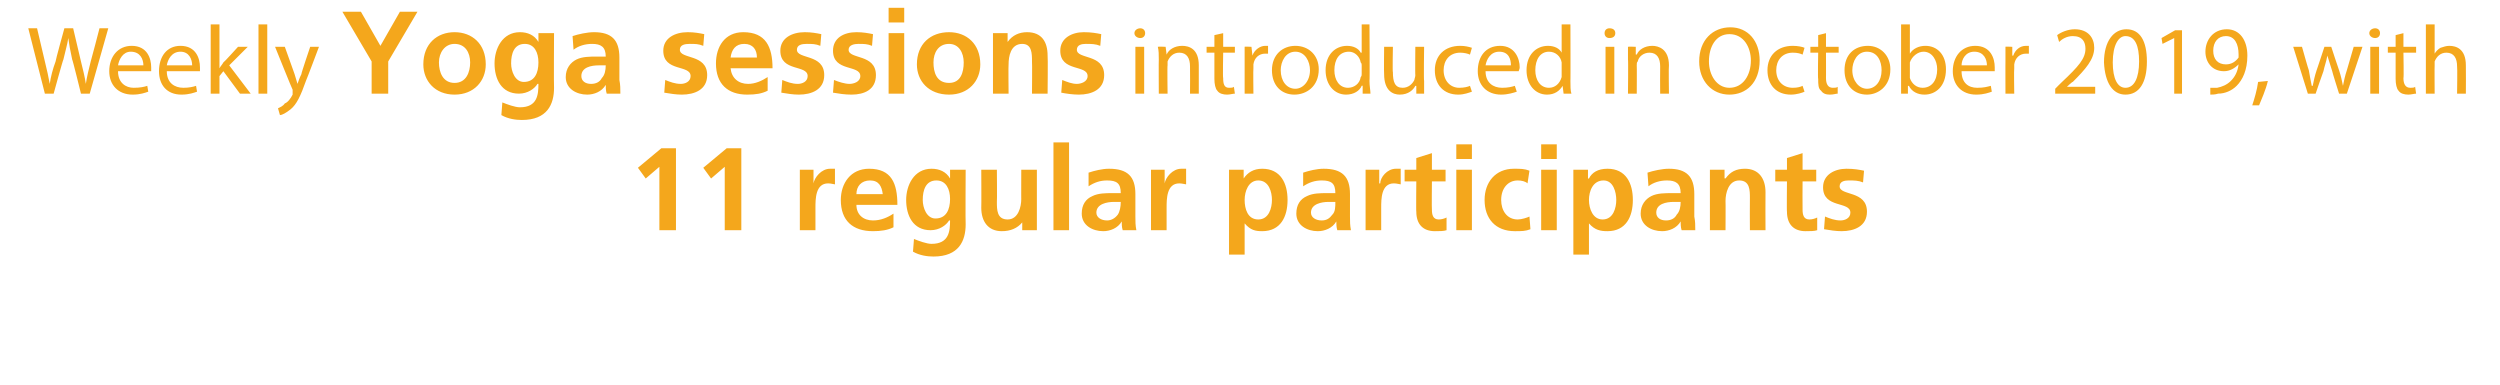 <?xml version="1.0" standalone="no"?>
<!DOCTYPE svg PUBLIC "-//W3C//DTD SVG 1.1//EN" "http://www.w3.org/Graphics/SVG/1.1/DTD/svg11.dtd">
<svg xmlns="http://www.w3.org/2000/svg" version="1.1" width="256.3px" height="39.5px" viewBox="0 0 256.3 39.5">
  <desc>Weekly Yoga sessions introduced in October 2019, with 11 regular participants</desc>
  <defs/>
  <g id="Polygon493364">
    <path d="M 67.8 15.2 L 69.3 15.2 L 69.3 23.6 L 67.6 23.6 L 67.6 17.1 L 66.2 18.3 L 65.4 17.2 L 67.8 15.2 Z M 74.5 15.2 L 76 15.2 L 76 23.6 L 74.3 23.6 L 74.3 17.1 L 72.9 18.3 L 72.1 17.2 L 74.5 15.2 Z M 82 17.4 L 83.4 17.4 L 83.4 18.8 C 83.4 18.8 83.44 18.82 83.4 18.8 C 83.5 18.2 84.2 17.3 85.1 17.3 C 85.3 17.3 85.5 17.3 85.6 17.3 C 85.6 17.3 85.6 18.9 85.6 18.9 C 85.5 18.9 85.2 18.8 84.9 18.8 C 83.6 18.8 83.6 20.4 83.6 21.3 C 83.59 21.33 83.6 23.6 83.6 23.6 L 82 23.6 L 82 17.4 Z M 90.5 19.9 C 90.4 19.1 90.1 18.5 89.2 18.5 C 88.3 18.5 87.8 19.1 87.8 19.9 C 87.8 19.9 90.5 19.9 90.5 19.9 Z M 91.6 23.3 C 91 23.6 90.3 23.7 89.5 23.7 C 87.4 23.7 86.2 22.6 86.2 20.5 C 86.2 18.8 87.2 17.3 89.1 17.3 C 91.4 17.3 92 18.8 92 21 C 92 21 87.8 21 87.8 21 C 87.8 22 88.5 22.6 89.5 22.6 C 90.3 22.6 91 22.3 91.6 21.9 C 91.6 21.9 91.6 23.3 91.6 23.3 Z M 95.9 22.4 C 97 22.4 97.4 21.5 97.4 20.4 C 97.4 19.4 97 18.5 96 18.5 C 94.9 18.5 94.6 19.5 94.6 20.5 C 94.6 21.3 95 22.4 95.9 22.4 C 95.9 22.4 95.9 22.4 95.9 22.4 Z M 99 17.4 C 99 17.4 98.97 23 99 23 C 99 24.7 98.3 26.3 95.7 26.3 C 95.1 26.3 94.3 26.2 93.6 25.8 C 93.6 25.8 93.7 24.5 93.7 24.5 C 94.2 24.7 95 25 95.5 25 C 97.3 25 97.4 23.7 97.4 22.6 C 97.4 22.6 97.3 22.6 97.3 22.6 C 97 23.1 96.3 23.6 95.4 23.6 C 93.6 23.6 92.9 22.1 92.9 20.5 C 92.9 19 93.7 17.3 95.5 17.3 C 96.3 17.3 97 17.6 97.4 18.3 C 97.41 18.26 97.4 18.3 97.4 18.3 L 97.4 17.4 L 99 17.4 Z M 106.3 23.6 L 104.8 23.6 L 104.8 22.8 C 104.8 22.8 104.75 22.76 104.8 22.8 C 104.3 23.4 103.6 23.7 102.7 23.7 C 101.3 23.7 100.6 22.7 100.6 21.3 C 100.62 21.32 100.6 17.4 100.6 17.4 L 102.2 17.4 C 102.2 17.4 102.23 20.72 102.2 20.7 C 102.2 21.5 102.2 22.5 103.3 22.5 C 104.4 22.5 104.7 21.2 104.7 20.4 C 104.69 20.44 104.7 17.4 104.7 17.4 L 106.3 17.4 L 106.3 23.6 Z M 108 14.6 L 109.6 14.6 L 109.6 23.6 L 108 23.6 L 108 14.6 Z M 111.6 17.7 C 112.2 17.5 113 17.3 113.7 17.3 C 115.6 17.3 116.4 18.1 116.4 19.9 C 116.4 19.9 116.4 20.7 116.4 20.7 C 116.4 21.3 116.4 21.8 116.4 22.2 C 116.4 22.7 116.4 23.1 116.5 23.6 C 116.5 23.6 115.1 23.6 115.1 23.6 C 115 23.3 115 22.9 115 22.7 C 115 22.7 115 22.7 115 22.7 C 114.6 23.4 113.8 23.7 113.1 23.7 C 112 23.7 110.9 23.1 110.9 21.9 C 110.9 21 111.3 20.4 112 20.1 C 112.6 19.8 113.4 19.8 114 19.8 C 114 19.8 114.9 19.8 114.9 19.8 C 114.9 18.8 114.5 18.5 113.5 18.5 C 112.8 18.5 112.2 18.7 111.6 19.1 C 111.6 19.1 111.6 17.7 111.6 17.7 Z M 113.5 22.6 C 113.9 22.6 114.3 22.4 114.6 22 C 114.8 21.7 114.9 21.2 114.9 20.7 C 114.9 20.7 114.2 20.7 114.2 20.7 C 113.5 20.7 112.4 20.9 112.4 21.8 C 112.4 22.3 112.9 22.6 113.5 22.6 Z M 118 17.4 L 119.4 17.4 L 119.4 18.8 C 119.4 18.8 119.45 18.82 119.4 18.8 C 119.5 18.2 120.2 17.3 121.1 17.3 C 121.3 17.3 121.5 17.3 121.6 17.3 C 121.6 17.3 121.6 18.9 121.6 18.9 C 121.5 18.9 121.2 18.8 120.9 18.8 C 119.6 18.8 119.6 20.4 119.6 21.3 C 119.61 21.33 119.6 23.6 119.6 23.6 L 118 23.6 L 118 17.4 Z M 126 17.4 L 127.5 17.4 L 127.5 18.3 C 127.5 18.3 127.53 18.3 127.5 18.3 C 127.9 17.7 128.5 17.3 129.4 17.3 C 131.3 17.3 132 18.8 132 20.5 C 132 22.2 131.3 23.7 129.4 23.7 C 128.7 23.7 128.2 23.6 127.6 22.9 C 127.6 22.89 127.6 22.9 127.6 22.9 L 127.6 26.1 L 126 26.1 L 126 17.4 Z M 127.6 20.5 C 127.6 21.4 127.9 22.5 129 22.5 C 130.1 22.5 130.4 21.3 130.4 20.5 C 130.4 19.7 130.1 18.5 129 18.5 C 128 18.5 127.6 19.6 127.6 20.5 Z M 133.6 17.7 C 134.2 17.5 135 17.3 135.7 17.3 C 137.6 17.3 138.4 18.1 138.4 19.9 C 138.4 19.9 138.4 20.7 138.4 20.7 C 138.4 21.3 138.4 21.8 138.4 22.2 C 138.4 22.7 138.4 23.1 138.5 23.6 C 138.5 23.6 137.1 23.6 137.1 23.6 C 137 23.3 137 22.9 137 22.7 C 137 22.7 137 22.7 137 22.7 C 136.6 23.4 135.8 23.7 135.1 23.7 C 134 23.7 132.9 23.1 132.9 21.9 C 132.9 21 133.3 20.4 134 20.1 C 134.6 19.8 135.4 19.8 136 19.8 C 136 19.8 136.9 19.8 136.9 19.8 C 136.9 18.8 136.5 18.5 135.5 18.5 C 134.8 18.5 134.2 18.7 133.6 19.1 C 133.6 19.1 133.6 17.7 133.6 17.7 Z M 135.5 22.6 C 136 22.6 136.3 22.4 136.6 22 C 136.9 21.7 136.9 21.2 136.9 20.7 C 136.9 20.7 136.2 20.7 136.2 20.7 C 135.5 20.7 134.4 20.9 134.4 21.8 C 134.4 22.3 134.9 22.6 135.5 22.6 Z M 140 17.4 L 141.4 17.4 L 141.4 18.8 C 141.4 18.8 141.46 18.82 141.5 18.8 C 141.5 18.2 142.2 17.3 143.1 17.3 C 143.3 17.3 143.5 17.3 143.6 17.3 C 143.6 17.3 143.6 18.9 143.6 18.9 C 143.5 18.9 143.2 18.8 142.9 18.8 C 141.6 18.8 141.6 20.4 141.6 21.3 C 141.61 21.33 141.6 23.6 141.6 23.6 L 140 23.6 L 140 17.4 Z M 145.2 18.6 L 144 18.6 L 144 17.4 L 145.2 17.4 L 145.2 16.2 L 146.8 15.7 L 146.8 17.4 L 148.2 17.4 L 148.2 18.6 L 146.8 18.6 C 146.8 18.6 146.77 21.48 146.8 21.5 C 146.8 22 146.9 22.5 147.5 22.5 C 147.8 22.5 148.1 22.4 148.3 22.3 C 148.3 22.3 148.3 23.6 148.3 23.6 C 148 23.7 147.6 23.7 147.1 23.7 C 145.9 23.7 145.2 23 145.2 21.7 C 145.17 21.74 145.2 18.6 145.2 18.6 Z M 149.3 17.4 L 150.9 17.4 L 150.9 23.6 L 149.3 23.6 L 149.3 17.4 Z M 149.3 14.8 L 150.9 14.8 L 150.9 16.3 L 149.3 16.3 L 149.3 14.8 Z M 156.6 18.8 C 156.4 18.6 156 18.5 155.6 18.5 C 154.6 18.5 153.9 19.3 153.9 20.5 C 153.9 21.6 154.5 22.5 155.6 22.5 C 156 22.5 156.6 22.3 156.8 22.2 C 156.8 22.2 156.9 23.5 156.9 23.5 C 156.4 23.7 156 23.7 155.3 23.7 C 153.3 23.7 152.2 22.4 152.2 20.5 C 152.2 18.7 153.3 17.3 155.2 17.3 C 155.9 17.3 156.3 17.3 156.8 17.5 C 156.8 17.5 156.6 18.8 156.6 18.8 Z M 158 17.4 L 159.6 17.4 L 159.6 23.6 L 158 23.6 L 158 17.4 Z M 158 14.8 L 159.6 14.8 L 159.6 16.3 L 158 16.3 L 158 14.8 Z M 161.3 17.4 L 162.8 17.4 L 162.8 18.3 C 162.8 18.3 162.87 18.3 162.9 18.3 C 163.2 17.7 163.8 17.3 164.8 17.3 C 166.7 17.3 167.4 18.8 167.4 20.5 C 167.4 22.2 166.7 23.7 164.8 23.7 C 164.1 23.7 163.5 23.6 162.9 22.9 C 162.94 22.89 162.9 22.9 162.9 22.9 L 162.9 26.1 L 161.3 26.1 L 161.3 17.4 Z M 162.9 20.5 C 162.9 21.4 163.3 22.5 164.3 22.5 C 165.4 22.5 165.7 21.3 165.7 20.5 C 165.7 19.7 165.4 18.5 164.4 18.5 C 163.3 18.5 162.9 19.6 162.9 20.5 Z M 168.9 17.7 C 169.5 17.5 170.4 17.3 171.1 17.3 C 172.9 17.3 173.7 18.1 173.7 19.9 C 173.7 19.9 173.7 20.7 173.7 20.7 C 173.7 21.3 173.7 21.8 173.7 22.2 C 173.8 22.7 173.8 23.1 173.8 23.6 C 173.8 23.6 172.4 23.6 172.4 23.6 C 172.3 23.3 172.3 22.9 172.3 22.7 C 172.3 22.7 172.3 22.7 172.3 22.7 C 171.9 23.4 171.1 23.7 170.4 23.7 C 169.3 23.7 168.2 23.1 168.2 21.9 C 168.2 21 168.7 20.4 169.3 20.1 C 169.9 19.8 170.7 19.8 171.4 19.8 C 171.4 19.8 172.3 19.8 172.3 19.8 C 172.3 18.8 171.8 18.5 170.9 18.5 C 170.2 18.5 169.5 18.7 169 19.1 C 169 19.1 168.9 17.7 168.9 17.7 Z M 170.8 22.6 C 171.3 22.6 171.7 22.4 171.9 22 C 172.2 21.7 172.3 21.2 172.3 20.7 C 172.3 20.7 171.6 20.7 171.6 20.7 C 170.8 20.7 169.8 20.9 169.8 21.8 C 169.8 22.3 170.2 22.6 170.8 22.6 Z M 175.3 17.4 L 176.8 17.4 L 176.8 18.3 C 176.8 18.3 176.86 18.26 176.9 18.3 C 177.4 17.6 178 17.3 178.9 17.3 C 180.3 17.3 181 18.3 181 19.7 C 180.98 19.7 181 23.6 181 23.6 L 179.4 23.6 C 179.4 23.6 179.38 20.3 179.4 20.3 C 179.4 19.5 179.4 18.5 178.3 18.5 C 177.2 18.5 176.9 19.8 176.9 20.6 C 176.92 20.58 176.9 23.6 176.9 23.6 L 175.3 23.6 L 175.3 17.4 Z M 183.2 18.6 L 182 18.6 L 182 17.4 L 183.2 17.4 L 183.2 16.2 L 184.8 15.7 L 184.8 17.4 L 186.2 17.4 L 186.2 18.6 L 184.8 18.6 C 184.8 18.6 184.78 21.48 184.8 21.5 C 184.8 22 184.9 22.5 185.5 22.5 C 185.8 22.5 186.1 22.4 186.3 22.3 C 186.3 22.3 186.3 23.6 186.3 23.6 C 186 23.7 185.6 23.7 185.1 23.7 C 183.9 23.7 183.2 23 183.2 21.7 C 183.17 21.74 183.2 18.6 183.2 18.6 Z M 191 18.7 C 190.5 18.5 190.1 18.5 189.5 18.5 C 189.1 18.5 188.6 18.6 188.6 19.1 C 188.6 20.1 191.4 19.5 191.4 21.7 C 191.4 23.2 190.1 23.7 188.8 23.7 C 188.2 23.7 187.6 23.6 187 23.5 C 187 23.5 187.1 22.2 187.1 22.2 C 187.6 22.4 188.1 22.6 188.7 22.6 C 189.1 22.6 189.7 22.4 189.7 21.8 C 189.7 20.6 186.9 21.4 186.9 19.2 C 186.9 17.9 188.1 17.3 189.3 17.3 C 190.1 17.3 190.6 17.4 191.1 17.5 C 191.1 17.5 191 18.7 191 18.7 Z " stroke="none" fill="#f4a71c"/>
  </g>
  <g id="Polygon493363">
    <path d="M 4.6 9.6 L 2.9 2.9 L 3.8 2.9 C 3.8 2.9 4.6 6.27 4.6 6.3 C 4.8 7.1 5 8 5.1 8.6 C 5.1 8.6 5.1 8.6 5.1 8.6 C 5.2 7.9 5.4 7.1 5.7 6.3 C 5.67 6.26 6.6 2.9 6.6 2.9 L 7.5 2.9 C 7.5 2.9 8.3 6.28 8.3 6.3 C 8.5 7.1 8.7 7.9 8.8 8.6 C 8.8 8.6 8.8 8.6 8.8 8.6 C 8.9 7.9 9.1 7.1 9.3 6.3 C 9.33 6.26 10.2 2.9 10.2 2.9 L 11.1 2.9 L 9.2 9.6 L 8.3 9.6 C 8.3 9.6 7.44 6.09 7.4 6.1 C 7.2 5.2 7.1 4.6 7 3.9 C 7 3.9 7 3.9 7 3.9 C 6.9 4.6 6.7 5.2 6.5 6.1 C 6.46 6.09 5.5 9.6 5.5 9.6 L 4.6 9.6 Z M 12.1 7.3 C 12.1 8.5 12.9 9 13.7 9 C 14.4 9 14.8 8.9 15.1 8.8 C 15.1 8.8 15.2 9.4 15.2 9.4 C 14.9 9.5 14.4 9.7 13.6 9.7 C 12.1 9.7 11.2 8.7 11.2 7.3 C 11.2 5.8 12.1 4.7 13.5 4.7 C 15.1 4.7 15.5 6 15.5 6.9 C 15.5 7.1 15.5 7.2 15.5 7.3 C 15.5 7.3 12.1 7.3 12.1 7.3 Z M 14.7 6.7 C 14.7 6.1 14.4 5.3 13.4 5.3 C 12.6 5.3 12.2 6.1 12.1 6.7 C 12.1 6.7 14.7 6.7 14.7 6.7 Z M 17.1 7.3 C 17.1 8.5 17.9 9 18.8 9 C 19.4 9 19.8 8.9 20.1 8.8 C 20.1 8.8 20.2 9.4 20.2 9.4 C 19.9 9.5 19.4 9.7 18.6 9.7 C 17.1 9.7 16.3 8.7 16.3 7.3 C 16.3 5.8 17.1 4.7 18.5 4.7 C 20.1 4.7 20.5 6 20.5 6.9 C 20.5 7.1 20.5 7.2 20.5 7.3 C 20.5 7.3 17.1 7.3 17.1 7.3 Z M 19.7 6.7 C 19.7 6.1 19.4 5.3 18.5 5.3 C 17.6 5.3 17.2 6.1 17.1 6.7 C 17.1 6.7 19.7 6.7 19.7 6.7 Z M 22.5 7 C 22.5 7 22.5 6.98 22.5 7 C 22.6 6.8 22.8 6.6 22.9 6.4 C 22.93 6.43 24.4 4.8 24.4 4.8 L 25.4 4.8 L 23.5 6.7 L 25.7 9.6 L 24.6 9.6 L 22.9 7.3 L 22.5 7.8 L 22.5 9.6 L 21.6 9.6 L 21.6 2.5 L 22.5 2.5 L 22.5 7 Z M 26.5 2.5 L 27.4 2.5 L 27.4 9.6 L 26.5 9.6 L 26.5 2.5 Z M 29.2 4.8 C 29.2 4.8 30.21 7.62 30.2 7.6 C 30.3 7.9 30.4 8.3 30.5 8.6 C 30.5 8.6 30.5 8.6 30.5 8.6 C 30.6 8.3 30.7 8 30.9 7.6 C 30.85 7.6 31.8 4.8 31.8 4.8 L 32.7 4.8 C 32.7 4.8 31.42 8.21 31.4 8.2 C 30.8 9.9 30.4 10.7 29.8 11.2 C 29.3 11.6 28.9 11.8 28.7 11.8 C 28.7 11.8 28.5 11.1 28.5 11.1 C 28.7 11 29 10.9 29.2 10.6 C 29.5 10.5 29.8 10.1 30 9.7 C 30 9.6 30 9.5 30 9.5 C 30 9.4 30 9.3 30 9.2 C 29.98 9.22 28.2 4.8 28.2 4.8 L 29.2 4.8 Z M 38.1 6.3 L 35.1 1.2 L 37 1.2 L 39 4.7 L 41 1.2 L 42.8 1.2 L 39.8 6.3 L 39.8 9.6 L 38.1 9.6 L 38.1 6.3 Z M 46.6 3.3 C 48.4 3.3 49.8 4.5 49.8 6.6 C 49.8 8.3 48.6 9.7 46.6 9.7 C 44.6 9.7 43.4 8.3 43.4 6.6 C 43.4 4.5 44.8 3.3 46.6 3.3 Z M 46.6 8.5 C 47.8 8.5 48.2 7.4 48.2 6.4 C 48.2 5.4 47.7 4.5 46.6 4.5 C 45.6 4.5 45 5.4 45 6.4 C 45 7.4 45.4 8.5 46.6 8.5 Z M 53.7 8.4 C 54.8 8.4 55.2 7.5 55.2 6.4 C 55.2 5.4 54.8 4.5 53.8 4.5 C 52.7 4.5 52.4 5.5 52.4 6.5 C 52.4 7.3 52.8 8.4 53.7 8.4 C 53.7 8.4 53.7 8.4 53.7 8.4 Z M 56.8 3.4 C 56.8 3.4 56.77 9 56.8 9 C 56.8 10.7 56.1 12.3 53.5 12.3 C 52.9 12.3 52.1 12.2 51.4 11.8 C 51.4 11.8 51.5 10.5 51.5 10.5 C 52 10.7 52.8 11 53.3 11 C 55.1 11 55.2 9.7 55.2 8.6 C 55.2 8.6 55.1 8.6 55.1 8.6 C 54.8 9.1 54.1 9.6 53.2 9.6 C 51.4 9.6 50.7 8.1 50.7 6.5 C 50.7 5 51.5 3.3 53.3 3.3 C 54.1 3.3 54.8 3.6 55.2 4.3 C 55.21 4.26 55.2 4.3 55.2 4.3 L 55.2 3.4 L 56.8 3.4 Z M 58.7 3.7 C 59.3 3.5 60.2 3.3 60.9 3.3 C 62.7 3.3 63.5 4.1 63.5 5.9 C 63.5 5.9 63.5 6.7 63.5 6.7 C 63.5 7.3 63.5 7.8 63.5 8.2 C 63.6 8.7 63.6 9.1 63.6 9.6 C 63.6 9.6 62.2 9.6 62.2 9.6 C 62.1 9.3 62.1 8.9 62.1 8.7 C 62.1 8.7 62.1 8.7 62.1 8.7 C 61.7 9.4 60.9 9.7 60.2 9.7 C 59.1 9.7 58 9.1 58 7.9 C 58 7 58.5 6.4 59.1 6.1 C 59.7 5.8 60.5 5.8 61.2 5.8 C 61.2 5.8 62.1 5.8 62.1 5.8 C 62.1 4.8 61.6 4.5 60.7 4.5 C 60 4.5 59.3 4.7 58.8 5.1 C 58.8 5.1 58.7 3.7 58.7 3.7 Z M 60.6 8.6 C 61.1 8.6 61.5 8.4 61.7 8 C 62 7.7 62.1 7.2 62.1 6.7 C 62.1 6.7 61.4 6.7 61.4 6.7 C 60.6 6.7 59.6 6.9 59.6 7.8 C 59.6 8.3 60 8.6 60.6 8.6 Z M 72.1 4.7 C 71.6 4.5 71.3 4.5 70.7 4.5 C 70.2 4.5 69.7 4.6 69.7 5.1 C 69.7 6.1 72.5 5.5 72.5 7.7 C 72.5 9.2 71.2 9.7 69.9 9.7 C 69.3 9.7 68.7 9.6 68.1 9.5 C 68.1 9.5 68.2 8.2 68.2 8.2 C 68.7 8.4 69.2 8.6 69.8 8.6 C 70.2 8.6 70.8 8.4 70.8 7.8 C 70.8 6.6 68 7.4 68 5.2 C 68 3.9 69.2 3.3 70.5 3.3 C 71.2 3.3 71.7 3.4 72.2 3.5 C 72.2 3.5 72.1 4.7 72.1 4.7 Z M 77.6 5.9 C 77.6 5.1 77.2 4.5 76.3 4.5 C 75.4 4.5 75 5.1 74.9 5.9 C 74.9 5.9 77.6 5.9 77.6 5.9 Z M 78.7 9.3 C 78.1 9.6 77.5 9.7 76.6 9.7 C 74.6 9.7 73.4 8.6 73.4 6.5 C 73.4 4.8 74.3 3.3 76.2 3.3 C 78.5 3.3 79.2 4.8 79.2 7 C 79.2 7 74.9 7 74.9 7 C 75 8 75.7 8.6 76.7 8.6 C 77.4 8.6 78.1 8.3 78.7 7.9 C 78.7 7.9 78.7 9.3 78.7 9.3 Z M 84.1 4.7 C 83.6 4.5 83.3 4.5 82.7 4.5 C 82.2 4.5 81.7 4.6 81.7 5.1 C 81.7 6.1 84.5 5.5 84.5 7.7 C 84.5 9.2 83.2 9.7 81.9 9.7 C 81.3 9.7 80.7 9.6 80.1 9.5 C 80.1 9.5 80.2 8.2 80.2 8.2 C 80.7 8.4 81.2 8.6 81.8 8.6 C 82.2 8.6 82.8 8.4 82.8 7.8 C 82.8 6.6 80 7.4 80 5.2 C 80 3.9 81.2 3.3 82.5 3.3 C 83.2 3.3 83.7 3.4 84.2 3.5 C 84.2 3.5 84.1 4.7 84.1 4.7 Z M 89.4 4.7 C 88.9 4.5 88.6 4.5 88 4.5 C 87.6 4.5 87 4.6 87 5.1 C 87 6.1 89.8 5.5 89.8 7.7 C 89.8 9.2 88.6 9.7 87.3 9.7 C 86.6 9.7 86 9.6 85.4 9.5 C 85.4 9.5 85.5 8.2 85.5 8.2 C 86 8.4 86.6 8.6 87.1 8.6 C 87.5 8.6 88.2 8.4 88.2 7.8 C 88.2 6.6 85.4 7.4 85.4 5.2 C 85.4 3.9 86.5 3.3 87.8 3.3 C 88.5 3.3 89 3.4 89.5 3.5 C 89.5 3.5 89.4 4.7 89.4 4.7 Z M 91.1 3.4 L 92.7 3.4 L 92.7 9.6 L 91.1 9.6 L 91.1 3.4 Z M 91.1 0.8 L 92.7 0.8 L 92.7 2.3 L 91.1 2.3 L 91.1 0.8 Z M 97.3 3.3 C 99.1 3.3 100.5 4.5 100.5 6.6 C 100.5 8.3 99.3 9.7 97.3 9.7 C 95.2 9.7 94 8.3 94 6.6 C 94 4.5 95.4 3.3 97.3 3.3 Z M 97.3 8.5 C 98.5 8.5 98.8 7.4 98.8 6.4 C 98.8 5.4 98.3 4.5 97.3 4.5 C 96.2 4.5 95.7 5.4 95.7 6.4 C 95.7 7.4 96 8.5 97.3 8.5 Z M 101.8 3.4 L 103.3 3.4 L 103.3 4.3 C 103.3 4.3 103.31 4.26 103.3 4.3 C 103.8 3.6 104.5 3.3 105.3 3.3 C 106.8 3.3 107.4 4.3 107.4 5.7 C 107.44 5.7 107.4 9.6 107.4 9.6 L 105.8 9.6 C 105.8 9.6 105.83 6.3 105.8 6.3 C 105.8 5.5 105.8 4.5 104.8 4.5 C 103.6 4.5 103.4 5.8 103.4 6.6 C 103.37 6.58 103.4 9.6 103.4 9.6 L 101.8 9.6 L 101.8 3.4 Z M 112.8 4.7 C 112.3 4.5 111.9 4.5 111.3 4.5 C 110.9 4.5 110.4 4.6 110.4 5.1 C 110.4 6.1 113.2 5.5 113.2 7.7 C 113.2 9.2 111.9 9.7 110.6 9.7 C 110 9.7 109.3 9.6 108.8 9.5 C 108.8 9.5 108.9 8.2 108.9 8.2 C 109.4 8.4 109.9 8.6 110.4 8.6 C 110.8 8.6 111.5 8.4 111.5 7.8 C 111.5 6.6 108.7 7.4 108.7 5.2 C 108.7 3.9 109.9 3.3 111.1 3.3 C 111.9 3.3 112.4 3.4 112.9 3.5 C 112.9 3.5 112.8 4.7 112.8 4.7 Z M 116.4 9.6 L 116.4 4.8 L 117.3 4.8 L 117.3 9.6 L 116.4 9.6 Z M 117.4 3.4 C 117.4 3.7 117.2 3.9 116.9 3.9 C 116.6 3.9 116.3 3.7 116.3 3.4 C 116.3 3.1 116.6 2.9 116.9 2.9 C 117.2 2.9 117.4 3.1 117.4 3.4 Z M 118.8 6.1 C 118.8 5.6 118.8 5.2 118.7 4.8 C 118.74 4.76 119.5 4.8 119.5 4.8 L 119.6 5.6 C 119.6 5.6 119.59 5.56 119.6 5.6 C 119.8 5.1 120.4 4.7 121.2 4.7 C 121.9 4.7 122.9 5 122.9 6.7 C 122.9 6.71 122.9 9.6 122.9 9.6 L 122 9.6 C 122 9.6 122.02 6.81 122 6.8 C 122 6 121.7 5.4 120.9 5.4 C 120.3 5.4 119.9 5.8 119.7 6.3 C 119.7 6.4 119.7 6.5 119.7 6.7 C 119.66 6.69 119.7 9.6 119.7 9.6 L 118.8 9.6 C 118.8 9.6 118.78 6.07 118.8 6.1 Z M 125.4 3.4 L 125.4 4.8 L 126.6 4.8 L 126.6 5.4 L 125.4 5.4 C 125.4 5.4 125.35 8.04 125.4 8 C 125.4 8.6 125.5 9 126 9 C 126.2 9 126.4 9 126.5 8.9 C 126.5 8.9 126.6 9.6 126.6 9.6 C 126.4 9.6 126.1 9.7 125.8 9.7 C 125.4 9.7 125 9.6 124.8 9.3 C 124.6 9.1 124.5 8.6 124.5 8.1 C 124.49 8.07 124.5 5.4 124.5 5.4 L 123.7 5.4 L 123.7 4.8 L 124.5 4.8 L 124.5 3.6 L 125.4 3.4 Z M 127.6 6.3 C 127.6 5.7 127.6 5.2 127.6 4.8 C 127.56 4.76 128.3 4.8 128.3 4.8 L 128.4 5.7 C 128.4 5.7 128.4 5.71 128.4 5.7 C 128.6 5.1 129.2 4.7 129.7 4.7 C 129.8 4.7 129.9 4.7 130 4.7 C 130 4.7 130 5.5 130 5.5 C 129.9 5.5 129.8 5.5 129.7 5.5 C 129.1 5.5 128.6 5.9 128.5 6.6 C 128.5 6.7 128.5 6.9 128.5 7 C 128.47 7.02 128.5 9.6 128.5 9.6 L 127.6 9.6 C 127.6 9.6 127.6 6.27 127.6 6.3 Z M 135.2 7.1 C 135.2 8.9 133.9 9.7 132.7 9.7 C 131.4 9.7 130.4 8.8 130.4 7.2 C 130.4 5.6 131.5 4.7 132.8 4.7 C 134.2 4.7 135.2 5.7 135.2 7.1 Z M 131.3 7.2 C 131.3 8.3 131.9 9.1 132.8 9.1 C 133.6 9.1 134.3 8.3 134.3 7.2 C 134.3 6.3 133.8 5.3 132.8 5.3 C 131.8 5.3 131.3 6.3 131.3 7.2 Z M 140.4 2.5 C 140.4 2.5 140.44 8.35 140.4 8.3 C 140.4 8.8 140.5 9.3 140.5 9.6 C 140.48 9.6 139.7 9.6 139.7 9.6 L 139.7 8.8 C 139.7 8.8 139.63 8.76 139.6 8.8 C 139.4 9.3 138.8 9.7 138 9.7 C 136.8 9.7 135.9 8.7 135.9 7.2 C 135.9 5.6 136.9 4.7 138.1 4.7 C 138.8 4.7 139.3 5 139.5 5.4 C 139.54 5.39 139.6 5.4 139.6 5.4 L 139.6 2.5 L 140.4 2.5 Z M 139.6 6.7 C 139.6 6.6 139.6 6.5 139.5 6.4 C 139.4 5.8 138.9 5.3 138.3 5.3 C 137.3 5.3 136.8 6.1 136.8 7.2 C 136.8 8.2 137.3 9 138.2 9 C 138.8 9 139.4 8.6 139.5 7.9 C 139.6 7.8 139.6 7.7 139.6 7.6 C 139.6 7.6 139.6 6.7 139.6 6.7 Z M 146 8.3 C 146 8.8 146 9.2 146 9.6 C 145.99 9.6 145.2 9.6 145.2 9.6 L 145.2 8.8 C 145.2 8.8 145.14 8.81 145.1 8.8 C 144.9 9.2 144.4 9.7 143.5 9.7 C 142.8 9.7 141.9 9.3 141.9 7.6 C 141.87 7.59 141.9 4.8 141.9 4.8 L 142.8 4.8 C 142.8 4.8 142.75 7.44 142.8 7.4 C 142.8 8.4 143 9 143.8 9 C 144.4 9 144.8 8.6 145 8.2 C 145 8.1 145.1 7.9 145.1 7.7 C 145.07 7.73 145.1 4.8 145.1 4.8 L 146 4.8 C 146 4.8 145.95 8.28 146 8.3 Z M 150.9 9.4 C 150.6 9.5 150.1 9.7 149.5 9.7 C 148 9.7 147.1 8.7 147.1 7.2 C 147.1 5.7 148.1 4.7 149.7 4.7 C 150.2 4.7 150.6 4.8 150.9 4.9 C 150.9 4.9 150.7 5.6 150.7 5.6 C 150.5 5.5 150.1 5.4 149.7 5.4 C 148.6 5.4 148 6.2 148 7.2 C 148 8.3 148.7 9 149.6 9 C 150.1 9 150.5 8.9 150.7 8.8 C 150.7 8.8 150.9 9.4 150.9 9.4 Z M 152.3 7.3 C 152.3 8.5 153.1 9 154 9 C 154.6 9 155 8.9 155.3 8.8 C 155.3 8.8 155.5 9.4 155.5 9.4 C 155.2 9.5 154.6 9.7 153.9 9.7 C 152.4 9.7 151.5 8.7 151.5 7.3 C 151.5 5.8 152.3 4.7 153.8 4.7 C 155.3 4.7 155.8 6 155.8 6.9 C 155.8 7.1 155.7 7.2 155.7 7.3 C 155.7 7.3 152.3 7.3 152.3 7.3 Z M 154.9 6.7 C 154.9 6.1 154.7 5.3 153.7 5.3 C 152.8 5.3 152.4 6.1 152.3 6.7 C 152.3 6.7 154.9 6.7 154.9 6.7 Z M 161 2.5 C 161 2.5 161.02 8.35 161 8.3 C 161 8.8 161 9.3 161.1 9.6 C 161.06 9.6 160.3 9.6 160.3 9.6 L 160.2 8.8 C 160.2 8.8 160.21 8.76 160.2 8.8 C 159.9 9.3 159.4 9.7 158.6 9.7 C 157.4 9.7 156.5 8.7 156.5 7.2 C 156.5 5.6 157.5 4.7 158.7 4.7 C 159.4 4.7 159.9 5 160.1 5.4 C 160.12 5.39 160.1 5.4 160.1 5.4 L 160.1 2.5 L 161 2.5 Z M 160.1 6.7 C 160.1 6.6 160.1 6.5 160.1 6.4 C 160 5.8 159.5 5.3 158.8 5.3 C 157.9 5.3 157.4 6.1 157.4 7.2 C 157.4 8.2 157.9 9 158.8 9 C 159.4 9 159.9 8.6 160.1 7.9 C 160.1 7.8 160.1 7.7 160.1 7.6 C 160.1 7.6 160.1 6.7 160.1 6.7 Z M 164.6 9.6 L 164.6 4.8 L 165.5 4.8 L 165.5 9.6 L 164.6 9.6 Z M 165.6 3.4 C 165.6 3.7 165.4 3.9 165 3.9 C 164.7 3.9 164.5 3.7 164.5 3.4 C 164.5 3.1 164.7 2.9 165 2.9 C 165.4 2.9 165.6 3.1 165.6 3.4 Z M 166.9 6.1 C 166.9 5.6 166.9 5.2 166.9 4.8 C 166.9 4.76 167.7 4.8 167.7 4.8 L 167.7 5.6 C 167.7 5.6 167.75 5.56 167.8 5.6 C 168 5.1 168.6 4.7 169.4 4.7 C 170 4.7 171.1 5 171.1 6.7 C 171.06 6.71 171.1 9.6 171.1 9.6 L 170.2 9.6 C 170.2 9.6 170.18 6.81 170.2 6.8 C 170.2 6 169.9 5.4 169.1 5.4 C 168.5 5.4 168 5.8 167.9 6.3 C 167.8 6.4 167.8 6.5 167.8 6.7 C 167.82 6.69 167.8 9.6 167.8 9.6 L 166.9 9.6 C 166.9 9.6 166.94 6.07 166.9 6.1 Z M 180.4 6.2 C 180.4 8.5 179 9.7 177.3 9.7 C 175.5 9.7 174.2 8.3 174.2 6.3 C 174.2 4.1 175.6 2.8 177.4 2.8 C 179.2 2.8 180.4 4.2 180.4 6.2 Z M 175.2 6.3 C 175.2 7.7 176 9 177.3 9 C 178.7 9 179.5 7.7 179.5 6.2 C 179.5 4.9 178.8 3.5 177.3 3.5 C 175.9 3.5 175.2 4.8 175.2 6.3 Z M 185 9.4 C 184.8 9.5 184.2 9.7 183.6 9.7 C 182.1 9.7 181.2 8.7 181.2 7.2 C 181.2 5.7 182.2 4.7 183.8 4.7 C 184.3 4.7 184.8 4.8 185 4.9 C 185 4.9 184.8 5.6 184.8 5.6 C 184.6 5.5 184.3 5.4 183.8 5.4 C 182.7 5.4 182.1 6.2 182.1 7.2 C 182.1 8.3 182.8 9 183.8 9 C 184.3 9 184.6 8.9 184.8 8.8 C 184.8 8.8 185 9.4 185 9.4 Z M 187.2 3.4 L 187.2 4.8 L 188.5 4.8 L 188.5 5.4 L 187.2 5.4 C 187.2 5.4 187.21 8.04 187.2 8 C 187.2 8.6 187.4 9 187.9 9 C 188.1 9 188.3 9 188.4 8.9 C 188.4 8.9 188.4 9.6 188.4 9.6 C 188.2 9.6 188 9.7 187.6 9.7 C 187.2 9.7 186.9 9.6 186.7 9.3 C 186.4 9.1 186.4 8.6 186.4 8.1 C 186.35 8.07 186.4 5.4 186.4 5.4 L 185.6 5.4 L 185.6 4.8 L 186.4 4.8 L 186.4 3.6 L 187.2 3.4 Z M 193.8 7.1 C 193.8 8.9 192.5 9.7 191.4 9.7 C 190.1 9.7 189.1 8.8 189.1 7.2 C 189.1 5.6 190.1 4.7 191.5 4.7 C 192.8 4.7 193.8 5.7 193.8 7.1 Z M 189.9 7.2 C 189.9 8.3 190.6 9.1 191.4 9.1 C 192.3 9.1 192.9 8.3 192.9 7.2 C 192.9 6.3 192.5 5.3 191.4 5.3 C 190.4 5.3 189.9 6.3 189.9 7.2 Z M 194.9 9.6 C 194.9 9.3 194.9 8.8 194.9 8.4 C 194.89 8.35 194.9 2.5 194.9 2.5 L 195.8 2.5 L 195.8 5.5 C 195.8 5.5 195.78 5.54 195.8 5.5 C 196.1 5 196.7 4.7 197.4 4.7 C 198.6 4.7 199.5 5.6 199.5 7.1 C 199.5 8.9 198.4 9.7 197.3 9.7 C 196.6 9.7 196 9.4 195.7 8.8 C 195.68 8.8 195.6 8.8 195.6 8.8 L 195.6 9.6 C 195.6 9.6 194.85 9.6 194.9 9.6 Z M 195.8 7.7 C 195.8 7.8 195.8 7.9 195.8 8 C 196 8.6 196.5 9 197.1 9 C 198 9 198.6 8.3 198.6 7.1 C 198.6 6.2 198.1 5.3 197.2 5.3 C 196.6 5.3 196 5.8 195.8 6.4 C 195.8 6.5 195.8 6.6 195.8 6.8 C 195.8 6.8 195.8 7.7 195.8 7.7 Z M 201.1 7.3 C 201.1 8.5 201.8 9 202.7 9 C 203.4 9 203.7 8.9 204.1 8.8 C 204.1 8.8 204.2 9.4 204.2 9.4 C 203.9 9.5 203.4 9.7 202.6 9.7 C 201.1 9.7 200.2 8.7 200.2 7.3 C 200.2 5.8 201.1 4.7 202.5 4.7 C 204.1 4.7 204.5 6 204.5 6.9 C 204.5 7.1 204.5 7.2 204.5 7.3 C 204.5 7.3 201.1 7.3 201.1 7.3 Z M 203.7 6.7 C 203.7 6.1 203.4 5.3 202.4 5.3 C 201.5 5.3 201.1 6.1 201.1 6.7 C 201.1 6.7 203.7 6.7 203.7 6.7 Z M 205.6 6.3 C 205.6 5.7 205.6 5.2 205.6 4.8 C 205.55 4.76 206.3 4.8 206.3 4.8 L 206.3 5.7 C 206.3 5.7 206.39 5.71 206.4 5.7 C 206.6 5.1 207.1 4.7 207.7 4.7 C 207.8 4.7 207.9 4.7 208 4.7 C 208 4.7 208 5.5 208 5.5 C 207.9 5.5 207.8 5.5 207.7 5.5 C 207.1 5.5 206.6 5.9 206.5 6.6 C 206.5 6.7 206.5 6.9 206.5 7 C 206.46 7.02 206.5 9.6 206.5 9.6 L 205.6 9.6 C 205.6 9.6 205.59 6.27 205.6 6.3 Z M 210.7 9.6 L 210.7 9.1 C 210.7 9.1 211.39 8.39 211.4 8.4 C 213.1 6.8 213.8 6 213.8 5 C 213.8 4.3 213.5 3.7 212.5 3.7 C 211.9 3.7 211.4 4 211.1 4.3 C 211.1 4.3 210.9 3.6 210.9 3.6 C 211.3 3.3 212 3 212.7 3 C 214.1 3 214.7 3.9 214.7 4.9 C 214.7 6.1 213.8 7.1 212.5 8.4 C 212.45 8.37 211.9 8.9 211.9 8.9 L 211.9 8.9 L 214.8 8.9 L 214.8 9.6 L 210.7 9.6 Z M 220.1 6.3 C 220.1 8.5 219.3 9.7 217.9 9.7 C 216.6 9.7 215.8 8.5 215.7 6.4 C 215.7 4.2 216.7 3 218 3 C 219.4 3 220.1 4.2 220.1 6.3 Z M 216.6 6.4 C 216.6 8.1 217.1 9 217.9 9 C 218.8 9 219.3 8 219.3 6.3 C 219.3 4.7 218.9 3.7 217.9 3.7 C 217.2 3.7 216.6 4.6 216.6 6.4 Z M 222.9 3.9 L 222.9 3.9 L 221.7 4.5 L 221.6 3.9 L 223 3.1 L 223.7 3.1 L 223.7 9.6 L 222.9 9.6 L 222.9 3.9 Z M 226.6 9 C 226.8 9 227 9 227.3 9 C 227.8 8.9 228.3 8.7 228.7 8.3 C 229.1 7.9 229.4 7.4 229.5 6.6 C 229.5 6.6 229.5 6.6 229.5 6.6 C 229.1 7 228.6 7.3 228 7.3 C 226.8 7.3 226.1 6.4 226.1 5.3 C 226.1 4.1 226.9 3 228.3 3 C 229.6 3 230.4 4.1 230.4 5.7 C 230.4 7.2 229.9 8.2 229.3 8.8 C 228.8 9.3 228.1 9.6 227.4 9.6 C 227.1 9.7 226.8 9.7 226.6 9.7 C 226.6 9.7 226.6 9 226.6 9 Z M 226.9 5.2 C 226.9 6.1 227.4 6.6 228.2 6.6 C 228.8 6.6 229.2 6.3 229.5 5.9 C 229.5 5.9 229.5 5.8 229.5 5.6 C 229.5 4.5 229.1 3.7 228.2 3.7 C 227.4 3.7 226.9 4.3 226.9 5.2 Z M 230.9 10.8 C 231.1 10.2 231.4 9.2 231.5 8.4 C 231.5 8.4 232.5 8.3 232.5 8.3 C 232.3 9.2 231.8 10.3 231.6 10.8 C 231.6 10.8 230.9 10.8 230.9 10.8 Z M 236 4.8 C 236 4.8 236.68 7.22 236.7 7.2 C 236.8 7.8 236.9 8.3 237 8.8 C 237 8.8 237.1 8.8 237.1 8.8 C 237.2 8.3 237.3 7.8 237.5 7.2 C 237.5 7.23 238.3 4.8 238.3 4.8 L 239 4.8 C 239 4.8 239.78 7.18 239.8 7.2 C 240 7.8 240.1 8.3 240.2 8.8 C 240.2 8.8 240.2 8.8 240.2 8.8 C 240.3 8.3 240.4 7.8 240.6 7.2 C 240.61 7.19 241.3 4.8 241.3 4.8 L 242.2 4.8 L 240.6 9.6 L 239.8 9.6 C 239.8 9.6 239.07 7.29 239.1 7.3 C 238.9 6.7 238.8 6.3 238.6 5.7 C 238.6 5.7 238.6 5.7 238.6 5.7 C 238.5 6.3 238.3 6.8 238.2 7.3 C 238.18 7.3 237.4 9.6 237.4 9.6 L 236.6 9.6 L 235.1 4.8 L 236 4.8 Z M 243 9.6 L 243 4.8 L 243.9 4.8 L 243.9 9.6 L 243 9.6 Z M 244 3.4 C 244 3.7 243.8 3.9 243.5 3.9 C 243.2 3.9 242.9 3.7 242.9 3.4 C 242.9 3.1 243.2 2.9 243.5 2.9 C 243.8 2.9 244 3.1 244 3.4 Z M 246.4 3.4 L 246.4 4.8 L 247.7 4.8 L 247.7 5.4 L 246.4 5.4 C 246.4 5.4 246.45 8.04 246.4 8 C 246.4 8.6 246.6 9 247.1 9 C 247.3 9 247.5 9 247.6 8.9 C 247.6 8.9 247.7 9.6 247.7 9.6 C 247.5 9.6 247.2 9.7 246.9 9.7 C 246.5 9.7 246.1 9.6 245.9 9.3 C 245.7 9.1 245.6 8.6 245.6 8.1 C 245.59 8.07 245.6 5.4 245.6 5.4 L 244.8 5.4 L 244.8 4.8 L 245.6 4.8 L 245.6 3.6 L 246.4 3.4 Z M 248.7 2.5 L 249.6 2.5 L 249.6 5.5 C 249.6 5.5 249.6 5.52 249.6 5.5 C 249.7 5.3 250 5 250.2 4.9 C 250.5 4.8 250.8 4.7 251.1 4.7 C 251.8 4.7 252.8 5 252.8 6.7 C 252.82 6.72 252.8 9.6 252.8 9.6 L 251.9 9.6 C 251.9 9.6 251.94 6.82 251.9 6.8 C 251.9 6 251.6 5.4 250.8 5.4 C 250.2 5.4 249.8 5.8 249.6 6.3 C 249.6 6.4 249.6 6.5 249.6 6.7 C 249.58 6.68 249.6 9.6 249.6 9.6 L 248.7 9.6 L 248.7 2.5 Z " stroke="none" fill="#f4a71c"/>
  </g>
</svg>